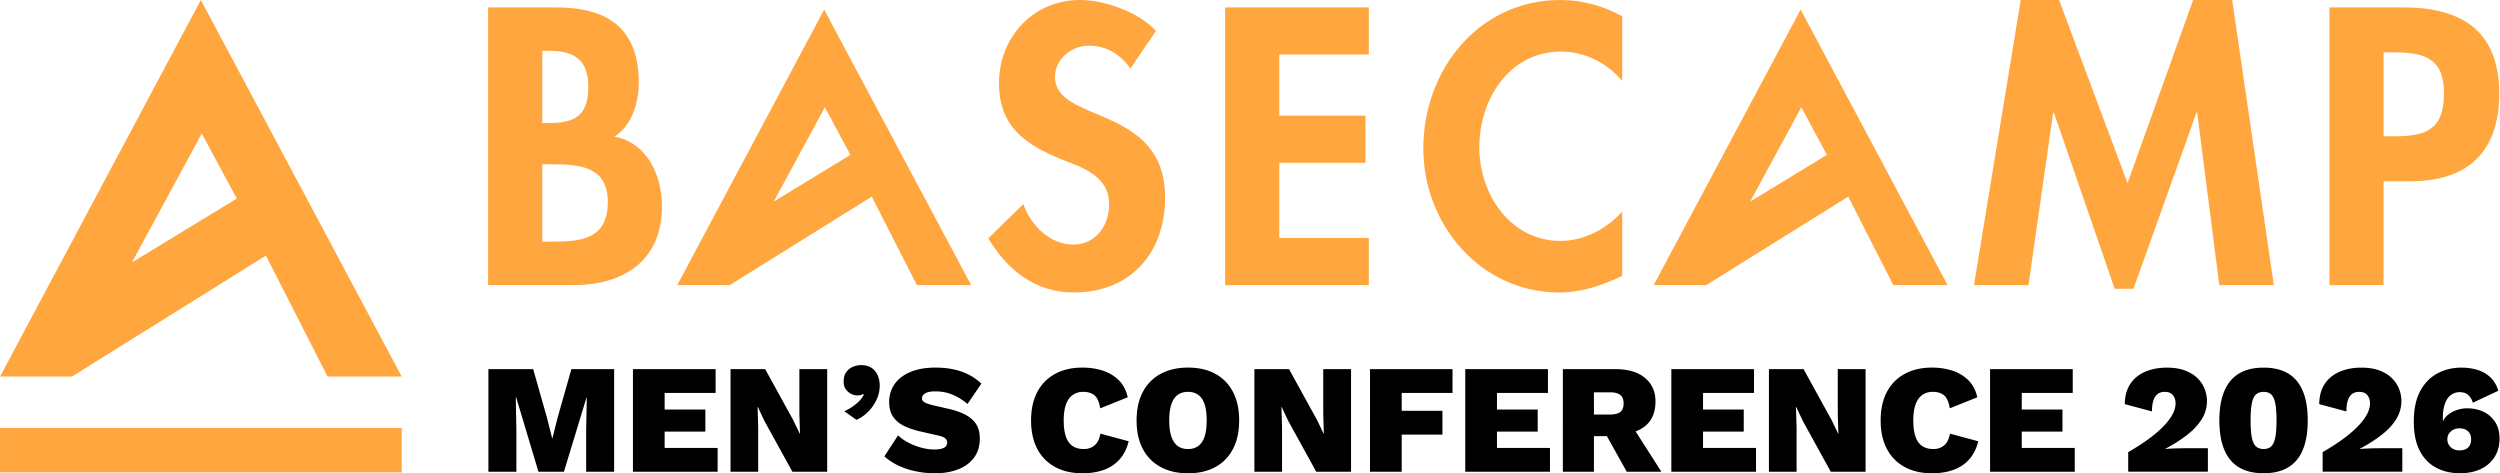 <?xml version="1.0" encoding="UTF-8"?>
<svg xmlns="http://www.w3.org/2000/svg" xml:space="preserve" style="fill-rule:evenodd;clip-rule:evenodd;stroke-linejoin:round;stroke-miterlimit:2" viewBox="0 0 1056 200">
  <path d="M259.409 155.931v43.324h-11.815v-17.329l.263-13.982h-.132l-9.518 31.311h-10.765l-9.387-31.311h-.197l.263 13.982v17.329h-11.815v-43.324h18.905l5.842 20.545 2.167 8.6h.131l2.167-8.6 5.842-20.545h18.052Zm7.943 43.324v-43.324h34.922v10.043h-21.531v7.023h17.199v9.321h-17.199v6.893h22.384v10.043h-35.775Zm82.052-43.324v43.324h-14.703l-11.815-21.465-2.757-5.843h-.132l.263 8.534v18.774h-11.684v-43.324h14.638l11.815 21.464 2.823 5.843h.066l-.263-8.534v-18.773zm14.311-1.707q2.756 0 4.496 1.214a7.16 7.16 0 0 1 2.56 3.184q.82 1.97.821 4.201 0 3.282-1.444 6.236t-3.709 5.12-4.693 3.151l-5.12-3.61a22 22 0 0 0 3.413-1.904 19 19 0 0 0 2.92-2.428q1.28-1.313 1.936-2.692l-.328-.262q-.394.263-.952.426-.557.165-1.477.164-1.312 0-2.625-.656-1.312-.657-2.232-1.936-.92-1.28-.919-3.249 0-2.43 1.05-3.939a6.5 6.5 0 0 1 2.757-2.265 8.7 8.7 0 0 1 3.545-.755Zm31.442 1.05q6.17 0 10.962 1.675 4.791 1.674 8.402 5.087l-5.843 8.599q-2.954-2.495-6.269-3.905-3.314-1.412-7.319-1.412-2.035 0-3.282.395-1.247.394-1.805 1.082-.558.69-.558 1.543 0 1.05 1.28 1.707 1.28.656 3.577 1.182l6.565 1.509q6.564 1.509 9.781 4.431 3.216 2.922 3.217 7.975 0 4.923-2.462 8.205t-6.728 4.924q-4.266 1.641-9.65 1.641-4.266 0-8.304-.854-4.037-.853-7.385-2.461t-5.777-3.84l5.777-8.862q1.773 1.708 4.332 3.052a26.8 26.8 0 0 0 5.448 2.133q2.888.788 5.58.788 1.904 0 3.117-.361 1.215-.36 1.74-1.017t.525-1.575q0-1.116-.853-1.806t-3.217-1.214l-7.22-1.641q-3.544-.788-6.565-2.166-3.02-1.379-4.824-3.84-1.805-2.462-1.806-6.466 0-4.267 2.298-7.549t6.696-5.12q4.397-1.838 10.569-1.838Zm81.593 31.115q-1.182 4.791-3.971 7.812t-6.762 4.365q-3.971 1.346-8.763 1.346-6.695 0-11.585-2.659t-7.516-7.647q-2.626-4.989-2.625-12.012t2.625-12.013q2.626-4.987 7.516-7.647 4.89-2.659 11.52-2.659 4.726 0 8.697 1.314 3.971 1.313 6.728 4.07t3.742 7.154l-11.619 4.661q-.722-4.202-2.527-5.579-1.805-1.379-4.628-1.379-2.626 0-4.497 1.345-1.87 1.346-2.823 4.005t-.952 6.728q0 4.003.887 6.695.885 2.691 2.757 4.037 1.87 1.346 4.89 1.346 2.691 0 4.529-1.575 1.838-1.576 2.428-4.924l11.947 3.217Zm25.075-31.115q6.761 0 11.586 2.659 4.824 2.66 7.417 7.647 2.592 4.989 2.593 12.013 0 7.023-2.593 12.012t-7.417 7.647q-4.825 2.659-11.586 2.659-6.696 0-11.586-2.659t-7.515-7.647q-2.626-4.989-2.626-12.012t2.626-12.013q2.625-4.988 7.515-7.647t11.586-2.659m0 10.241q-2.691 0-4.431 1.345-1.739 1.346-2.626 3.971t-.886 6.762q0 4.068.886 6.728.887 2.658 2.626 4.004t4.431 1.346q2.626 0 4.398-1.346t2.625-4.004q.853-2.66.853-6.728 0-4.136-.853-6.762t-2.625-3.971q-1.773-1.345-4.398-1.345m68.858-9.584v43.324h-14.704l-11.815-21.465-2.757-5.843h-.131l.263 8.534v18.774h-11.684v-43.324h14.638l11.815 21.464 2.823 5.843h.065l-.263-8.534v-18.773zm42.864 10.043h-21.465v7.548h17.199v10.043h-17.199v15.689h-13.391V155.93h34.856zm5.382 33.28V155.93h34.922v10.043h-21.53v7.023h17.198v9.321h-17.198v6.893h22.383v10.043zm59.828-15.032h-5.476v15.032h-13.129V155.93h22.187q8.074 0 12.505 3.709t4.431 9.879q0 6.892-4.332 10.437-1.732 1.417-4.073 2.268l10.9 17.031h-14.638zm1.417-9.124q2.823 0 4.234-1.083 1.41-1.083 1.411-3.578 0-2.495-1.411-3.61-1.411-1.116-4.234-1.116h-6.893v9.387zm25.797 24.156V155.93h34.921v10.043h-21.53v7.023h17.198v9.321h-17.198v6.893h22.384v10.043zm82.052-43.324v43.324h-14.704l-11.815-21.465-2.757-5.843h-.131l.262 8.534v18.774h-11.684V155.93h14.638l11.815 21.464 2.822 5.843h.066l-.263-8.534V155.93zm47.59 30.457q-1.182 4.791-3.971 7.812t-6.761 4.365q-3.972 1.346-8.764 1.346-6.695 0-11.585-2.659t-7.516-7.647q-2.625-4.989-2.625-12.012t2.625-12.013q2.626-4.987 7.516-7.647 4.89-2.658 11.52-2.659 4.726 0 8.697 1.314 3.972 1.313 6.728 4.07 2.757 2.757 3.742 7.154l-11.619 4.661q-.722-4.202-2.528-5.579-1.805-1.379-4.628-1.379-2.626 0-4.497 1.345-1.87 1.346-2.822 4.005t-.952 6.728q0 4.003.887 6.695.885 2.691 2.757 4.037 1.87 1.346 4.89 1.346 2.691 0 4.529-1.575 1.838-1.576 2.428-4.924l11.947 3.217Zm4.989 12.866v-43.324h34.922v10.043h-21.531v7.023h17.199v9.321h-17.199v6.893h22.384v10.043h-35.775Zm58.354-.017v-8.266q5.248-3.018 9.02-5.838 3.772-2.822 6.199-5.412t3.608-4.92q1.18-2.33 1.181-4.428 0-2.034-1.115-3.444t-3.477-1.41q-2.69 0-4.034 2.034-1.345 2.034-1.345 6.232l-11.48-3.083q.066-5.182 2.362-8.594t6.33-5.117q4.035-1.706 9.02-1.706 4.658 0 7.905 1.279 3.247 1.28 5.248 3.346t2.919 4.526.918 4.887q0 4.264-2.23 7.806t-6.166 6.593-9.118 5.806v.131a46 46 0 0 1 2.821-.197q1.575-.066 3.346-.098 1.772-.033 3.411-.033h8.331v9.906zm57.203.656q-9.38 0-14.038-5.609t-4.658-16.695 4.658-16.695 14.038-5.609 14.005 5.609 4.625 16.695-4.625 16.695-14.005 5.609m0-10.234q2.034 0 3.214-1.115t1.706-3.772.525-7.183-.525-7.183-1.706-3.772-3.214-1.115q-2.034 0-3.247 1.115t-1.738 3.772-.525 7.183.525 7.183 1.738 3.772 3.247 1.115m24.928 9.578v-8.266q5.248-3.018 9.02-5.838 3.772-2.822 6.199-5.412t3.608-4.92q1.18-2.33 1.181-4.428 0-2.034-1.115-3.444t-3.477-1.41q-2.69 0-4.034 2.034-1.345 2.034-1.345 6.232l-11.48-3.083q.066-5.182 2.362-8.594t6.33-5.117q4.035-1.706 9.02-1.706 4.658 0 7.905 1.279 3.247 1.28 5.248 3.346t2.919 4.526.918 4.887q0 4.264-2.23 7.806t-6.166 6.593-9.118 5.806v.131a46 46 0 0 1 2.821-.197q1.575-.066 3.346-.098 1.772-.033 3.411-.033h8.331v9.906zm58.646-43.952q3.543 0 6.626.918a14 14 0 0 1 5.445 3.05q2.361 2.132 3.477 5.806l-10.758 5.051q-.591-2.099-1.968-3.28t-3.608-1.181q-1.575 0-2.886.689t-2.23 2.001q-.918 1.312-1.443 3.346t-.525 4.658v.984l.066.59q.787-1.706 2.394-2.919t3.674-1.87a13.5 13.5 0 0 1 4.1-.656q3.936 0 7.019 1.509t4.887 4.362 1.804 6.921q0 4.46-2.099 7.774t-5.838 5.084-8.79 1.771q-5.642 0-10.037-2.329t-6.921-7.118-2.526-12.333q0-7.872 2.69-12.89t7.249-7.478 10.201-2.46Zm-.918 25.649q-1.377 0-2.493.558a4.8 4.8 0 0 0-1.837 1.607q-.722 1.05-.722 2.493 0 1.377.722 2.46a4.66 4.66 0 0 0 1.87 1.64 5.55 5.55 0 0 0 2.46.558q2.428 0 3.706-1.214 1.28-1.214 1.279-3.444 0-1.509-.59-2.526a4 4 0 0 0-1.673-1.574q-1.083-.558-2.722-.558"></path>
  <path d="M206.177 3.112h28.474c21.783 0 35.164 8.557 35.164 31.897 0 8.402-2.956 18.049-10.269 22.717 13.848 2.49 20.072 16.493 20.072 29.408 0 23.028-16.182 33.297-37.499 33.297h-35.942zm22.872 48.857h2.8c11.203 0 16.65-3.267 16.65-15.404 0-11.981-6.847-15.093-16.494-15.093h-2.956zm-.001 50.101h4.823c12.292 0 22.873-1.556 22.873-16.805s-12.448-15.87-23.961-15.87h-3.734zM348.137 4.048 410.21 120.43h-22.925L368.24 83.046l-59.955 37.384h-22.219zm-21.315 81.115 32.404-19.74-10.803-20.114-21.602 39.853Zm150.699-56.222c-4.357-5.913-9.958-9.647-17.582-9.647-7.313 0-14.314 5.601-14.314 13.225 0 19.76 46.522 11.514 46.522 50.879 0 23.495-14.625 40.143-38.587 40.143-16.182 0-28.007-9.335-36.098-22.873l14.781-14.47c3.112 9.025 11.359 17.116 21.161 17.116 9.336 0 15.093-7.935 15.093-16.96 0-12.136-11.203-15.558-20.383-19.137-15.093-6.224-26.14-13.848-26.14-32.053C421.974 15.715 436.445 0 456.204 0c10.425 0 24.895 5.135 32.053 13.07L477.52 28.94Zm62.854-5.913v25.829h36.409v19.916h-36.409v31.741h37.809v19.916h-60.681V3.112h60.681v19.916zm144.853 11.203c-6.379-7.78-16.025-12.448-25.828-12.448-21.939 0-34.542 20.227-34.542 40.454 0 19.761 13.07 39.521 34.386 39.521 9.802 0 19.604-5.135 25.984-12.448v27.229c-8.558 4.045-17.116 7.002-26.607 7.002-32.986 0-57.414-28.474-57.414-60.837C601.207 29.407 624.702 0 659.088 0c9.18 0 18.205 2.49 26.14 6.847zm75.364-30.183 62.075 116.382h-22.929l-19.044-37.384-59.956 37.384H698.52L760.593 4.048Zm-21.318 81.115 32.405-19.74-10.803-20.114-21.602 39.853Zm188.817-37.551h-.313l-26.603 74.374h-7.935l-25.671-74.374h-.313l-10.427 72.818h-23.023L853.562 0h16.184l28.937 77.33L926.383 0h16.49l17.586 120.43h-23.031zm78.728 72.818h-22.874V3.112h31.123c24.582 0 40.609 9.802 40.609 36.409 0 24.894-13.536 37.031-37.499 37.031h-11.359zm0-62.86h4.669c13.536 0 20.845-2.956 20.845-18.205 0-15.093-8.711-17.271-21.472-17.271h-4.042v35.475ZM84.849 0l84.836 159.06h-31.331l-26.029-51.094-81.942 51.094H.015zM55.716 110.859l44.289-26.979L85.24 56.389zm113.968 69.892v18.801H.015v-18.801z" style="fill:#ffa63f"></path>
</svg>
